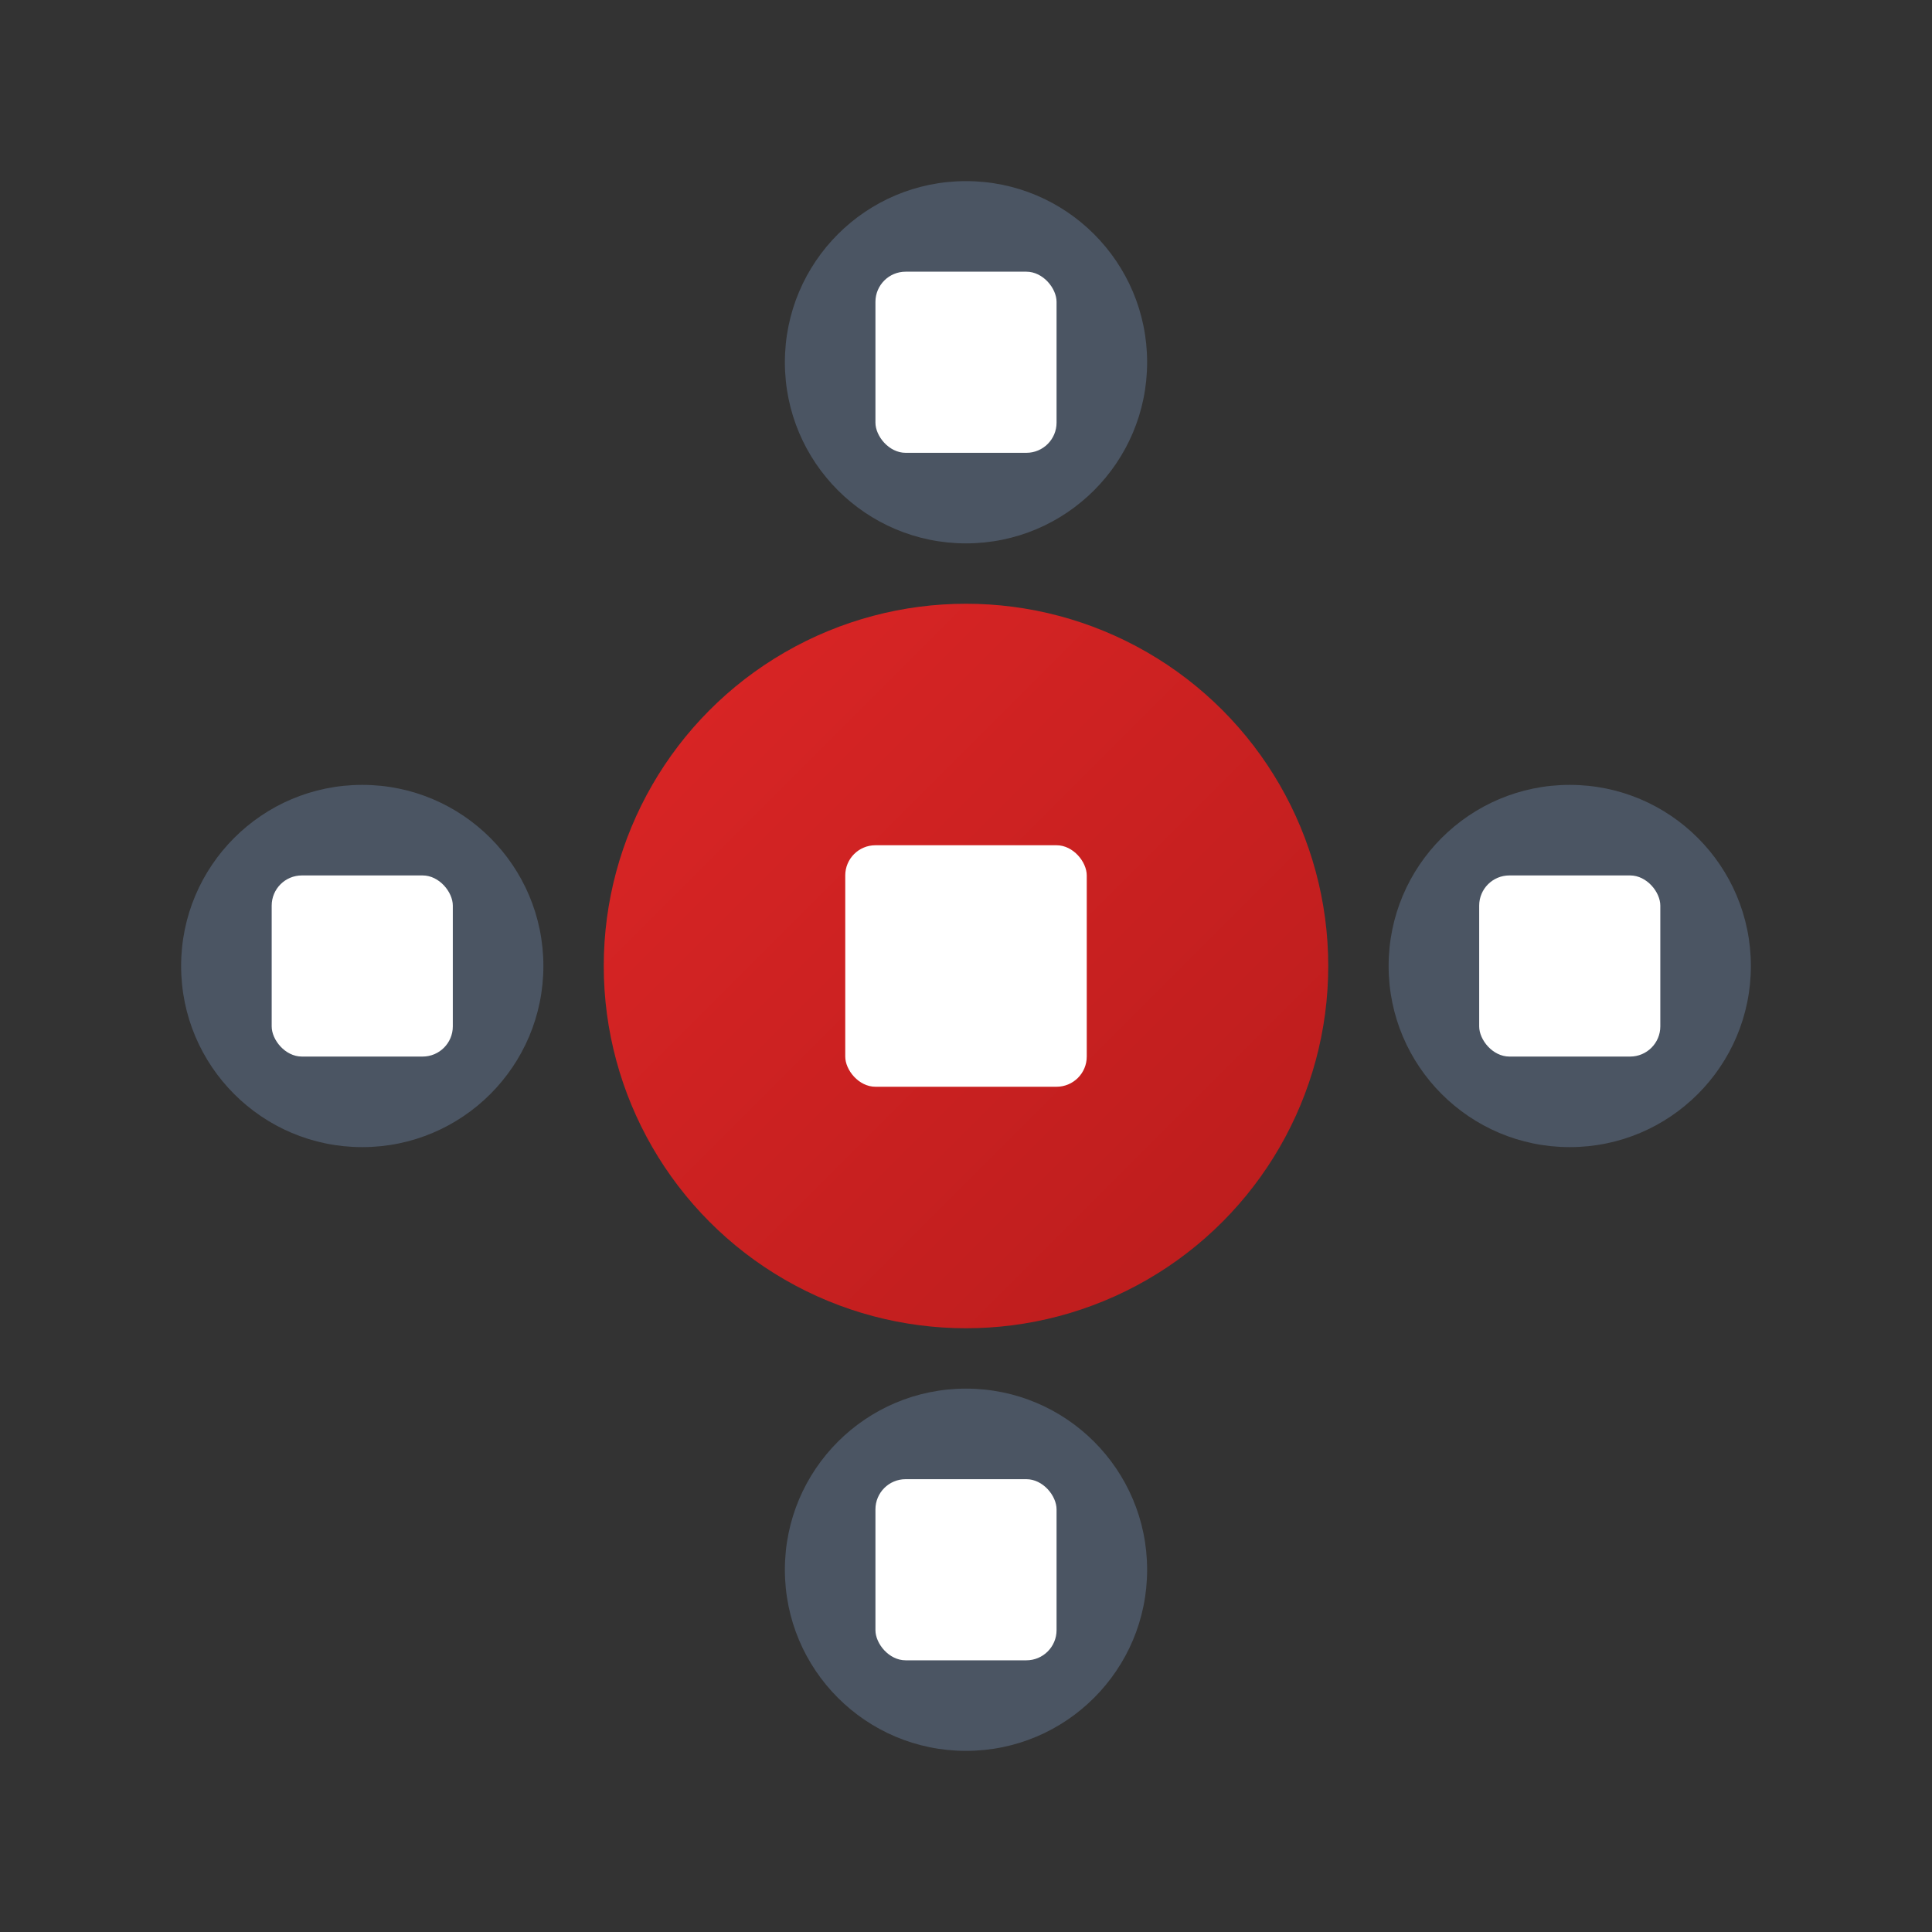 <svg xmlns="http://www.w3.org/2000/svg" viewBox="0 0 64 64" width="64" height="64">
    <rect x="0" y="0" width="64" height="64" fill="#333333" stroke="none"/>
    <defs>
        <linearGradient id="servicesGrad" x1="0%" y1="0%" x2="100%" y2="100%">
            <stop offset="0%" style="stop-color:#dc2626;stop-opacity:1" />
            <stop offset="100%" style="stop-color:#b91c1c;stop-opacity:1" />
        </linearGradient>
    </defs>
    
    <!-- Central circle -->
    <circle cx="32" cy="32" r="12" fill="url(#servicesGrad)"/>
    
    <!-- Service icons around the circle -->
    <circle cx="32" cy="12" r="6" fill="#4b5563"/>
    <circle cx="52" cy="32" r="6" fill="#4b5563"/>
    <circle cx="32" cy="52" r="6" fill="#4b5563"/>
    <circle cx="12" cy="32" r="6" fill="#4b5563"/>
    
    <!-- Connecting lines -->
    <line x1="32" y1="20" x2="32" y2="24" stroke="url(#servicesGrad)" stroke-width="2"/>
    <line x1="44" y1="32" x2="40" y2="32" stroke="url(#servicesGrad)" stroke-width="2"/>
    <line x1="32" y1="44" x2="32" y2="40" stroke="url(#servicesGrad)" stroke-width="2"/>
    <line x1="20" y1="32" x2="24" y2="32" stroke="url(#servicesGrad)" stroke-width="2"/>
    
    <!-- Icons in circles -->
    <rect x="29" y="9" width="6" height="6" fill="white" rx="1"/>
    <rect x="49" y="29" width="6" height="6" fill="white" rx="1"/>
    <rect x="29" y="49" width="6" height="6" fill="white" rx="1"/>
    <rect x="9" y="29" width="6" height="6" fill="white" rx="1"/>
    
    <!-- Center icon -->
    <rect x="28" y="28" width="8" height="8" fill="white" rx="1"/>
</svg>
